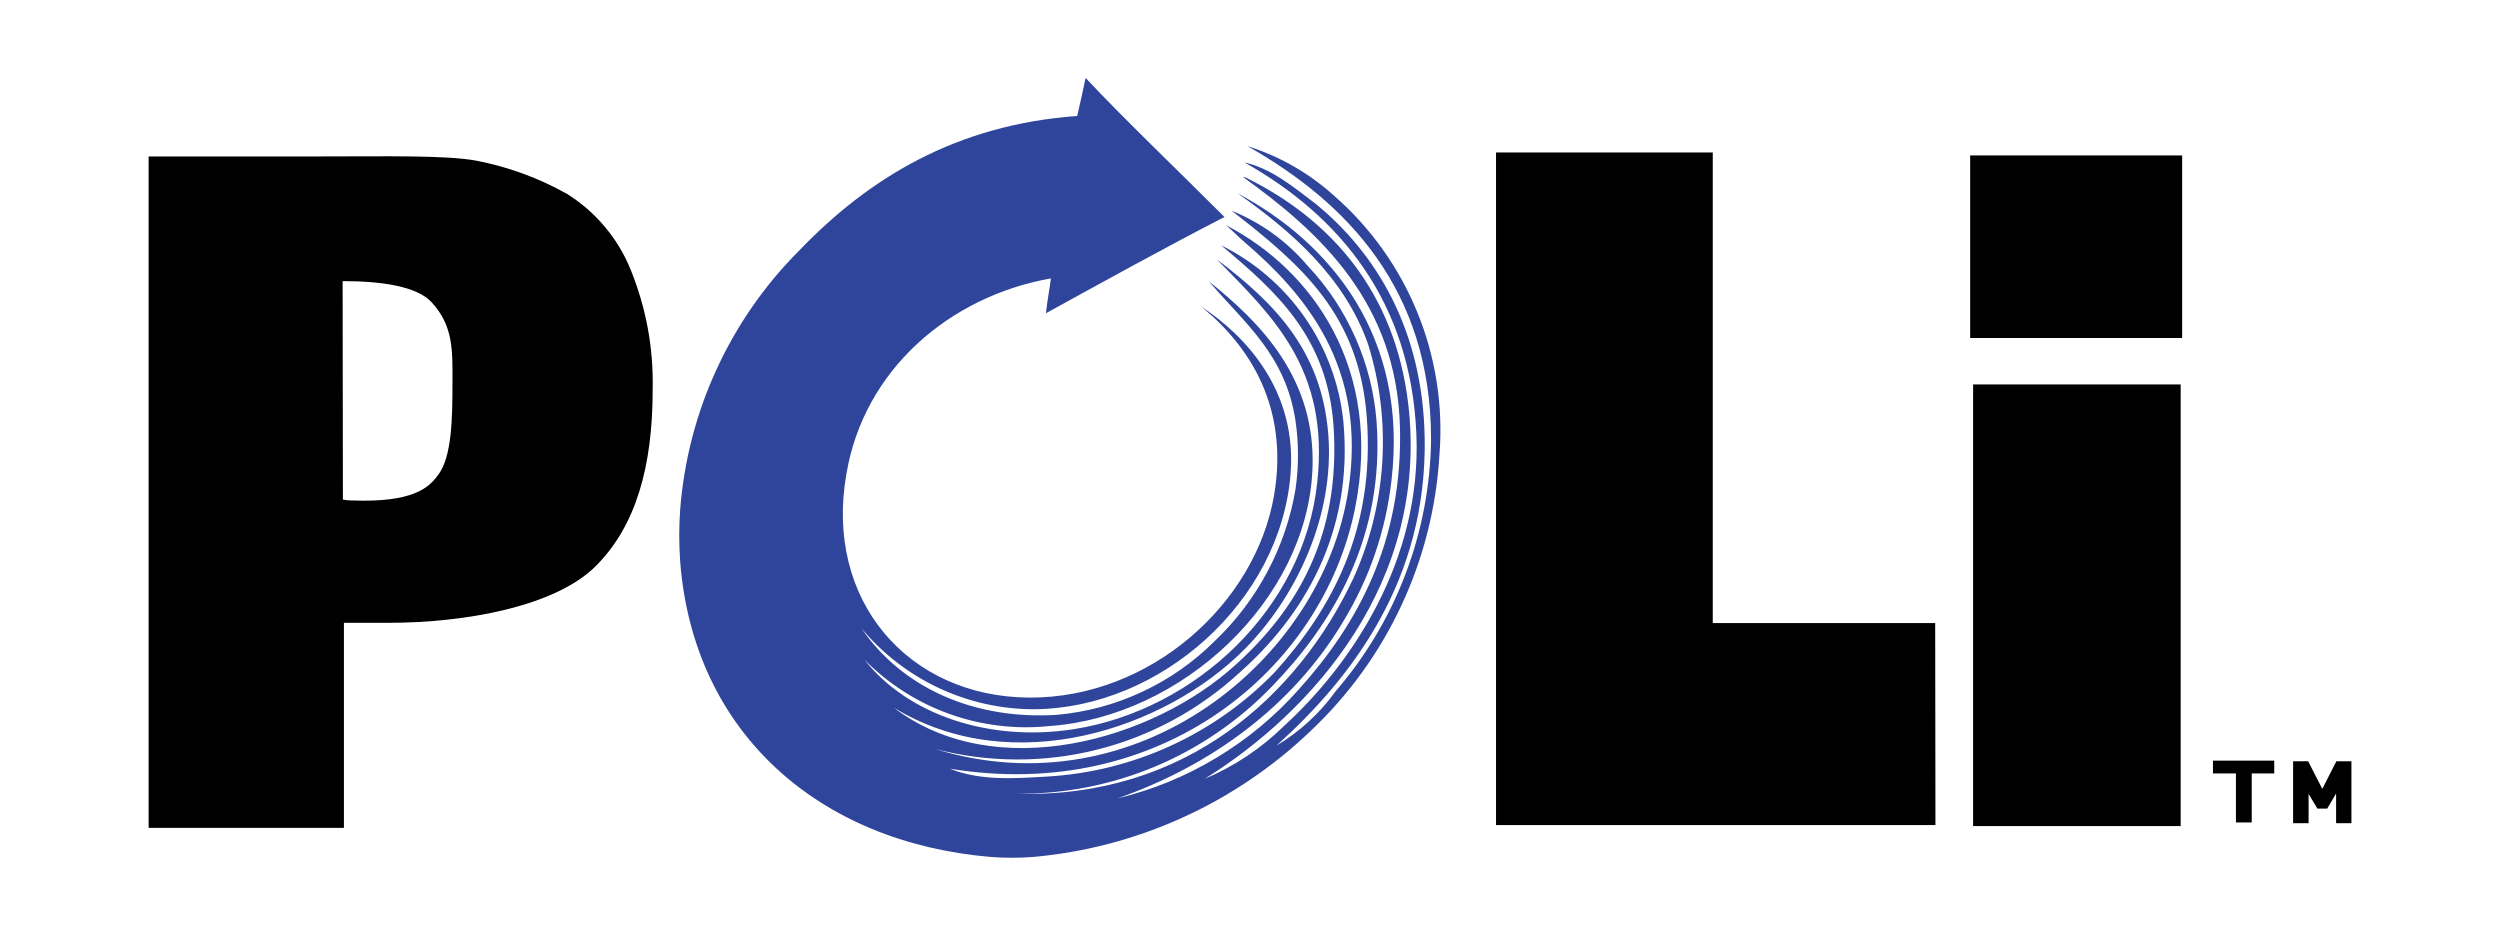 <?xml version="1.0" encoding="UTF-8"?>
<svg xmlns="http://www.w3.org/2000/svg" xmlns:xlink="http://www.w3.org/1999/xlink" width="400" zoomAndPan="magnify" viewBox="0 0 300 112.5" height="150" preserveAspectRatio="xMidYMid meet" version="1.0">
  <path fill="#000000" d="M 17.836 99.344 L 17.836 18.773 L 38.594 18.773 C 46.277 18.773 53.426 18.609 57.121 19.273 C 60.98 20.02 64.629 21.352 68.059 23.277 C 69.773 24.355 71.285 25.672 72.586 27.223 C 73.887 28.777 74.922 30.492 75.684 32.371 C 77.551 36.988 78.43 41.789 78.32 46.77 C 78.32 55.969 76.316 63.117 71.488 67.934 C 66.656 72.754 55.949 74.738 46.578 74.738 L 41.27 74.738 L 41.27 99.344 Z M 41.148 59.949 C 41.508 60.02 41.867 60.055 42.23 60.055 C 49.496 60.324 51.422 58.559 52.52 57.062 C 54.238 54.922 54.297 50.184 54.297 45.781 C 54.297 42.125 54.434 39.121 51.781 36.258 C 50.043 34.371 45.844 33.734 41.117 33.734 L 41.117 35.066 Z M 41.148 59.949 " fill-opacity="1" fill-rule="nonzero"></path>
  <path fill="#000000" d="M 232.254 99.008 L 179.523 99.008 L 179.523 18.293 L 205.531 18.293 L 205.531 74.77 L 232.223 74.77 Z M 232.254 99.008 " fill-opacity="1" fill-rule="nonzero"></path>
  <path fill="#000000" d="M 236.773 46.133 L 261.68 46.133 L 261.68 99.129 L 236.773 99.129 Z M 236.773 46.133 " fill-opacity="1" fill-rule="nonzero"></path>
  <path fill="#000000" d="M 236.422 18.652 L 261.859 18.652 L 261.859 40.559 L 236.422 40.559 Z M 236.422 18.652 " fill-opacity="1" fill-rule="nonzero"></path>
  <path fill="#000000" d="M 272.91 91.277 L 265.555 91.277 L 265.555 92.812 L 268.312 92.812 L 268.312 98.695 L 270.207 98.695 L 270.207 92.812 L 272.91 92.812 Z M 272.91 91.277 " fill-opacity="1" fill-rule="nonzero"></path>
  <path fill="#2f459c" d="M 144.562 93.461 C 148.145 91.945 151.32 89.824 154.098 87.102 C 162.133 79.758 170.617 67.277 169.965 52.09 C 169.281 36.113 160.73 25.898 149.328 19.484 C 152.613 20.234 155.258 22.477 157.863 24.445 C 165.156 30.395 170.719 39.562 170.961 52.488 C 171.266 69.703 162.148 81.398 153.164 89.48 C 155.992 87.785 158.367 85.602 160.297 82.926 C 162.094 80.84 163.699 78.613 165.105 76.25 C 166.516 73.883 167.707 71.41 168.68 68.832 C 169.656 66.258 170.398 63.613 170.91 60.906 C 171.422 58.199 171.695 55.469 171.727 52.715 C 171.727 34.676 161.574 24.273 149.707 17.539 C 153.594 18.773 157.055 20.754 160.086 23.48 C 162.277 25.395 164.215 27.535 165.906 29.902 C 167.594 32.27 168.988 34.801 170.086 37.496 C 171.184 40.188 171.957 42.973 172.406 45.852 C 172.852 48.727 172.965 51.613 172.738 54.516 C 172.559 57.652 172.086 60.738 171.32 63.785 C 170.555 66.828 169.512 69.773 168.184 72.617 C 166.859 75.461 165.277 78.152 163.441 80.695 C 161.602 83.238 159.543 85.582 157.258 87.73 C 155.004 89.887 152.586 91.836 150 93.582 C 147.418 95.328 144.707 96.844 141.867 98.129 C 139.027 99.414 136.102 100.453 133.086 101.246 C 130.074 102.035 127.016 102.566 123.91 102.84 C 122.262 102.961 120.609 102.961 118.961 102.84 C 98.203 101.117 83.223 87.871 81.625 67.441 C 81.469 65.32 81.469 63.199 81.625 61.078 C 81.855 58.172 82.336 55.309 83.07 52.488 C 83.805 49.668 84.781 46.934 86.004 44.285 C 87.223 41.637 88.664 39.117 90.328 36.727 C 91.996 34.336 93.859 32.109 95.918 30.051 C 104.223 21.414 114.676 14.965 129.266 13.918 C 129.625 12.324 130.047 10.496 130.273 9.352 C 135.074 14.465 140.922 20.023 146.938 26.039 C 139.672 29.781 132.602 33.695 125.516 37.59 C 125.656 36.09 126 34.469 126.105 33.41 C 113.906 35.566 103.645 44.422 101.57 56.875 C 98.898 72.035 108.984 83.645 123.531 83.711 C 138.074 83.777 150.656 72.434 152.883 59.465 C 154.688 48.984 150.082 41.629 144.152 36.789 C 149.68 40.438 155.645 47.039 154.867 56.875 C 153.652 72.223 139.242 84.992 124.121 85.109 C 122.141 85.113 120.184 84.898 118.25 84.469 C 116.316 84.039 114.453 83.402 112.66 82.562 C 110.867 81.723 109.188 80.695 107.617 79.484 C 106.047 78.273 104.629 76.906 103.363 75.383 C 108.297 82.598 116.945 86.383 126.77 85.785 C 130.371 85.465 133.809 84.539 137.082 83.008 C 140.355 81.477 143.27 79.43 145.824 76.871 C 148.367 74.441 150.465 71.668 152.113 68.559 C 153.762 65.449 154.879 62.156 155.465 58.684 C 155.855 55.965 155.855 53.242 155.465 50.52 C 154.262 42.574 149.449 38.891 145.086 33.777 C 151.359 38.801 157.938 45.484 157.496 56.305 C 156.84 72.105 141.75 86.023 125.941 87.125 C 123.91 87.336 121.879 87.32 119.848 87.074 C 117.816 86.828 115.84 86.359 113.918 85.668 C 111.992 84.977 110.168 84.082 108.445 82.98 C 106.723 81.875 105.141 80.598 103.707 79.137 C 108.895 85.723 118.641 89.105 128.906 87.492 C 143.48 85.184 156.488 73 158.07 57.871 C 159.566 44.195 152.598 37.871 146.02 31.121 C 153.031 36.441 159.02 42.348 159.461 53.25 C 159.805 62.766 155.203 72.035 149.305 77.949 C 139.891 87.414 121.516 93.664 107.238 84.902 C 119.402 94.203 138.285 88.883 148.305 79.746 C 155.602 73.152 160.902 64.359 160.027 51.141 C 159.281 40.527 153.309 35.102 146.535 29.438 C 148.547 30.434 150.402 31.66 152.102 33.129 C 153.801 34.594 155.293 36.246 156.574 38.09 C 157.859 39.934 158.891 41.91 159.672 44.016 C 160.457 46.121 160.965 48.293 161.199 50.527 C 162.477 64.066 156.266 74.086 148.699 80.754 C 147.496 81.863 146.227 82.895 144.891 83.844 C 143.559 84.793 142.172 85.66 140.73 86.434 C 139.289 87.211 137.805 87.895 136.277 88.488 C 134.75 89.078 133.195 89.574 131.605 89.969 C 130.02 90.367 128.41 90.66 126.785 90.859 C 125.16 91.055 123.531 91.148 121.895 91.137 C 120.258 91.129 118.629 91.02 117.004 90.809 C 115.383 90.594 113.781 90.281 112.195 89.871 C 136.172 97.293 158.609 79.469 161.797 58.836 C 164.09 43.98 156.57 35.254 149.297 29.012 C 148.551 28.375 148.141 27.91 147.117 27.02 C 157.496 32.402 165.98 44.234 162.598 61.035 C 158.652 80.547 139.152 96.387 113.98 92.242 C 117.641 93.738 121.895 93.402 125.605 93.191 C 128.176 93.047 130.711 92.66 133.211 92.039 C 135.711 91.418 138.129 90.574 140.473 89.5 C 142.812 88.426 145.035 87.148 147.141 85.66 C 149.246 84.172 151.191 82.5 152.988 80.648 C 159.707 73.168 165.039 63.684 164.016 50.07 C 163.082 37.754 156.203 31.816 147.797 25.285 C 151.379 26.75 154.422 28.957 156.93 31.906 C 159.328 34.453 161.234 37.328 162.652 40.531 C 164.07 43.734 164.914 47.082 165.188 50.574 C 166.211 64.605 159.766 75.008 152.688 82.32 C 150.699 84.391 148.523 86.238 146.16 87.863 C 143.797 89.488 141.293 90.859 138.648 91.969 C 136.004 93.082 133.273 93.91 130.461 94.465 C 127.648 95.016 124.809 95.273 121.941 95.242 C 142.309 95.871 155.848 83.359 162.402 69.402 C 163.395 67.219 164.184 64.961 164.766 62.633 C 165.348 60.305 165.715 57.941 165.867 55.547 C 166.02 53.148 165.957 50.758 165.672 48.375 C 165.391 45.992 164.895 43.652 164.188 41.359 C 161.363 33.246 154.883 27.688 148.508 23.195 C 159.648 29.141 169.02 40.355 166.973 57.691 C 166.277 63.734 164.352 69.355 161.199 74.559 C 155.137 84.766 145.207 91.949 134.066 95.812 C 138.289 94.797 142.262 93.168 145.984 90.926 C 149.707 88.688 153.008 85.941 155.891 82.688 C 162.926 74.887 168.348 65 167.996 51.254 C 167.605 36.391 158.477 27.918 149.148 21.234 C 149.27 21.254 149.391 21.281 149.508 21.316 C 159.676 26.316 167.383 34.992 168.988 48.469 C 171.488 69.82 157.512 85.41 144.562 93.461 Z M 144.562 93.461 " fill-opacity="1" fill-rule="evenodd"></path>
  <path fill="#000000" d="M 280.332 98.785 L 280.332 95.215 L 279.266 97.031 L 278.086 97.031 L 277.031 95.273 L 277.031 98.785 L 275.172 98.785 L 275.172 91.352 L 276.98 91.352 L 278.676 94.668 L 280.363 91.352 L 282.172 91.352 L 282.172 98.785 Z M 280.332 98.785 " fill-opacity="1" fill-rule="nonzero"></path>
</svg>
